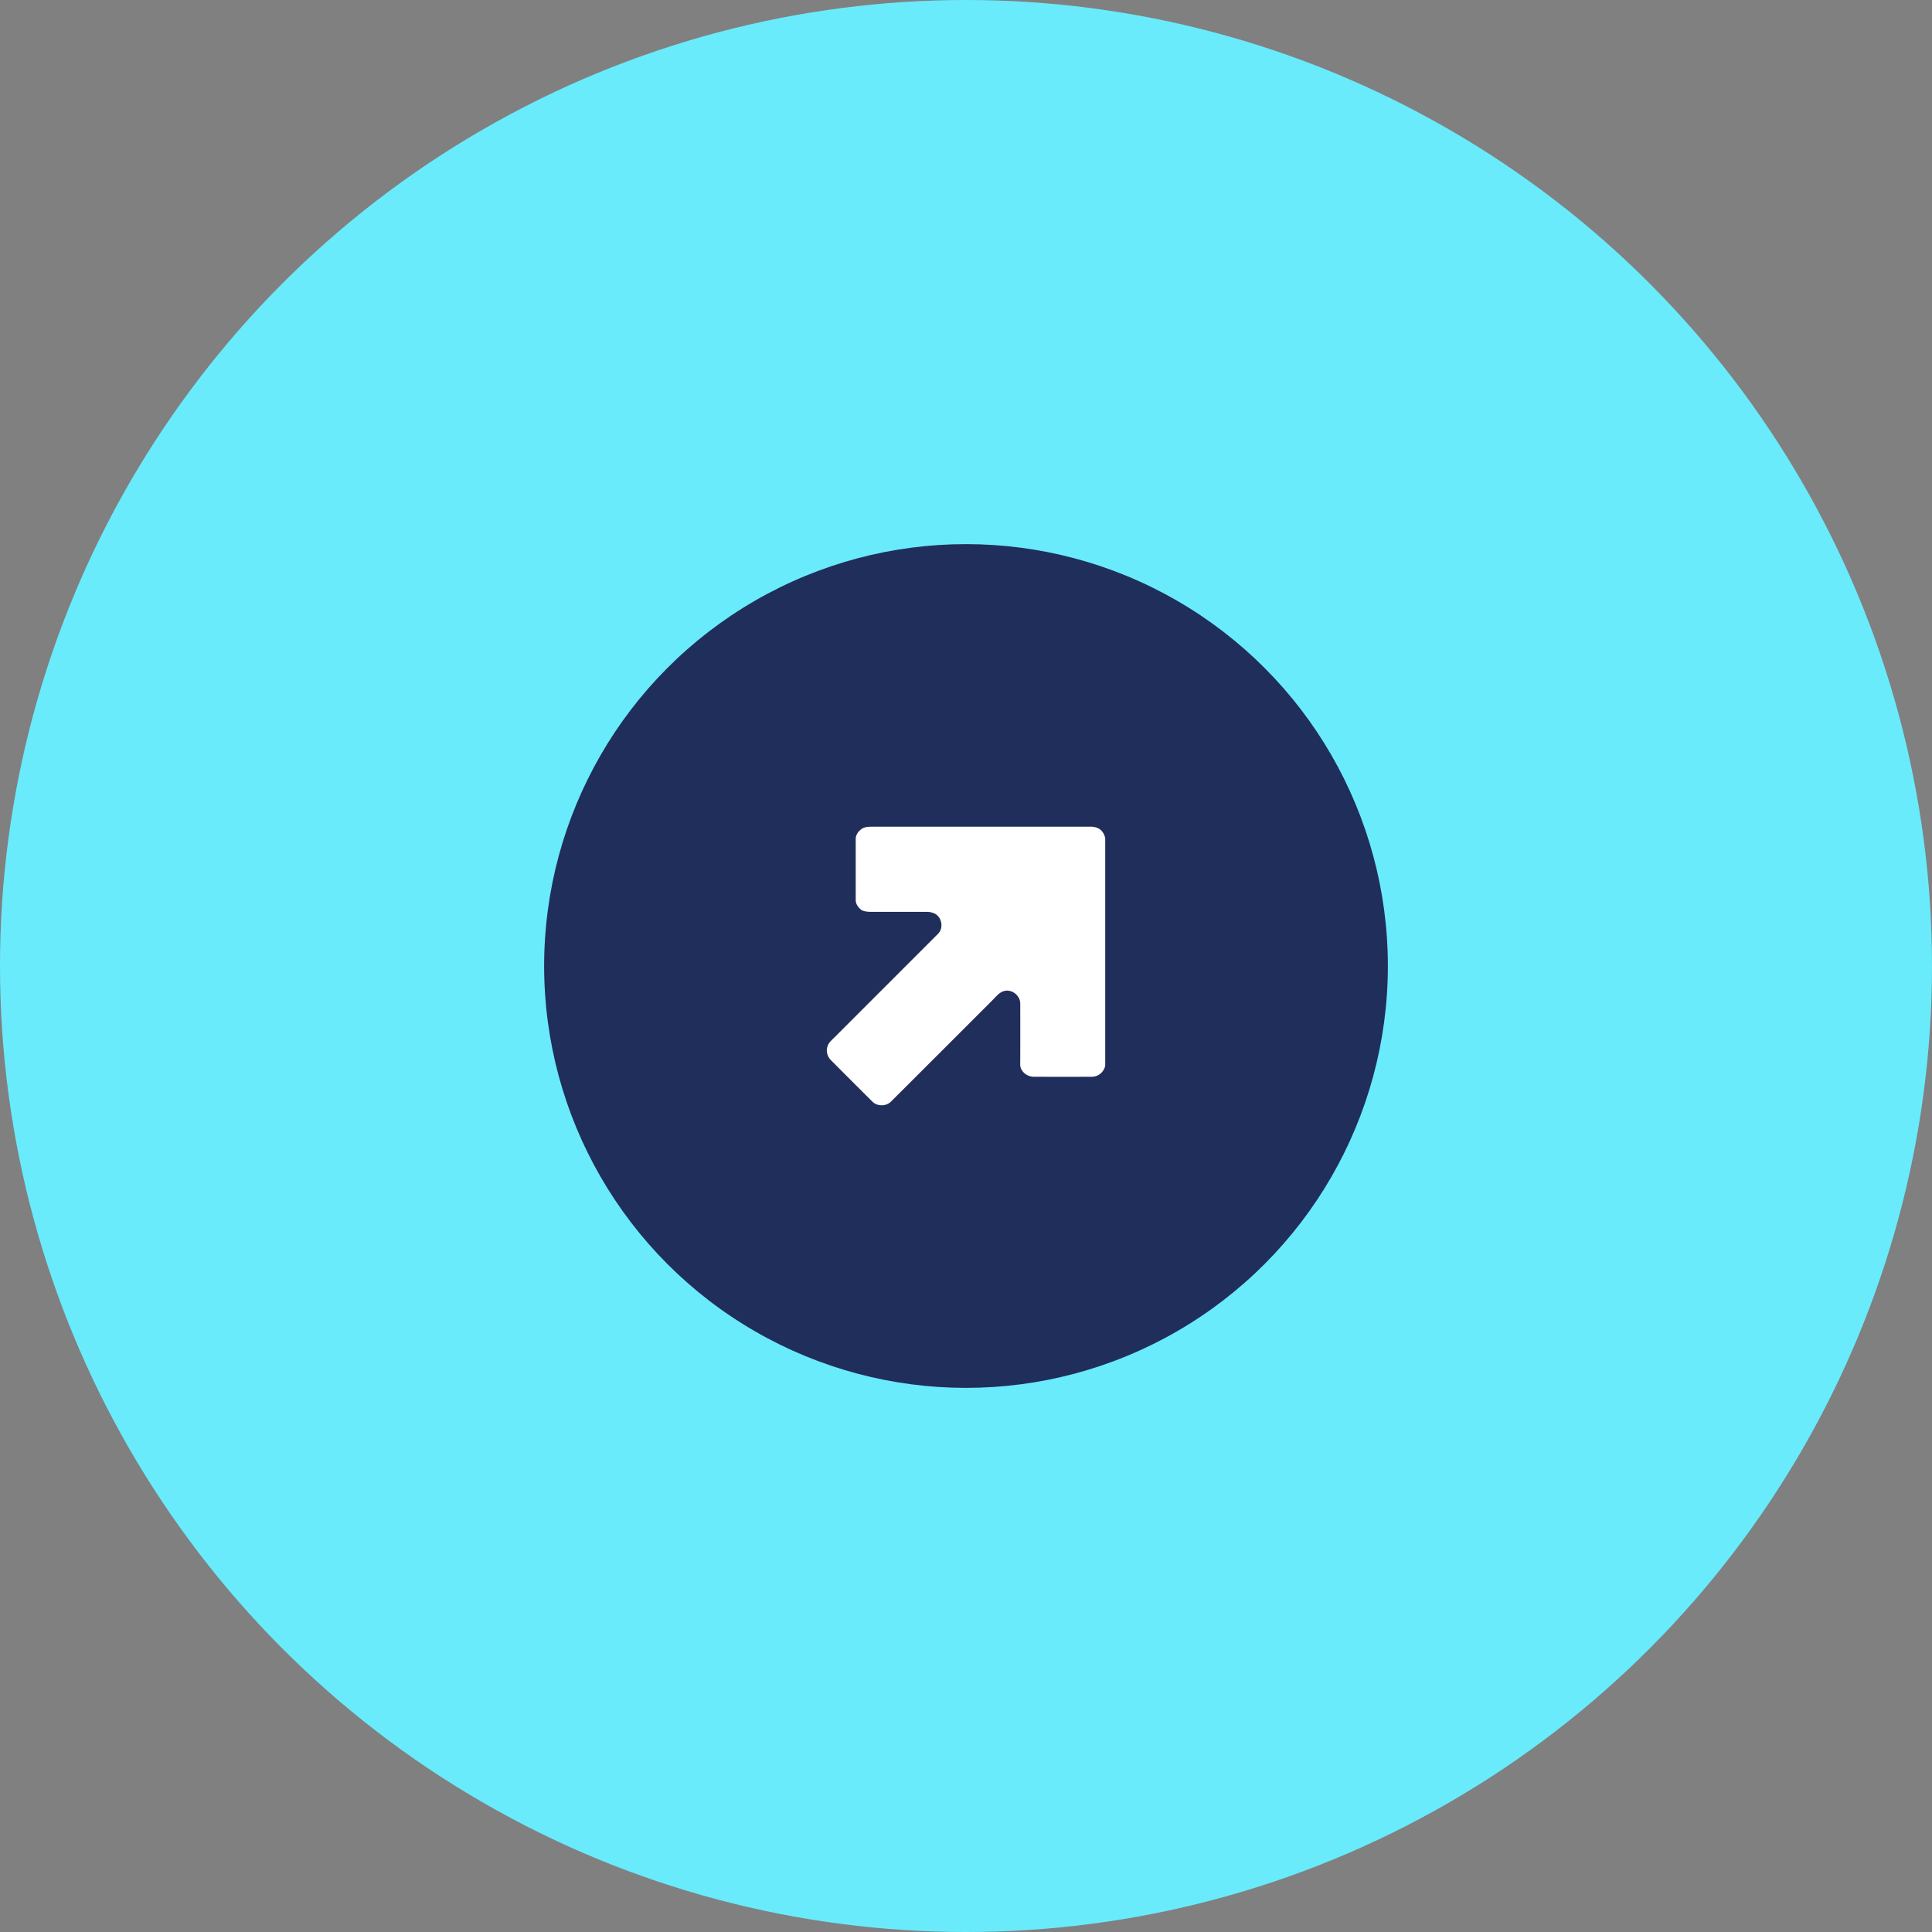 <svg xmlns="http://www.w3.org/2000/svg" viewBox="0 0 228.98 228.98"><rect x="0" y="0" width="228.98" height="228.98" fill="#808080" stroke="none"/><circle cx="114.49" cy="114.49" r="114.49" fill="#69ebfc"/><circle cx="114.49" cy="114.49" r="50" fill="#202e5b"/><path fill="#fff" d="M102.13 98.23c.48-.31 1.07-.24 1.62-.25h24.74c.53.01 1.09-.07 1.59.15.5.21.83.71.91 1.24v26.92c-.13.77-.84 1.35-1.62 1.33-2.25.01-4.5 0-6.76 0-.59.02-1.19-.27-1.5-.78-.26-.37-.19-.83-.19-1.25 0-2.21.01-4.41 0-6.62.02-.92-.89-1.7-1.8-1.54-.63.11-1.04.65-1.46 1.08-4.02 4.01-8.03 8.04-12.06 12.05-.58.58-1.61.59-2.2.01-1.64-1.62-3.26-3.26-4.89-4.89-.42-.4-.62-1.02-.46-1.58.12-.54.59-.88.96-1.26l12.12-12.12c.71-.65.55-1.89-.25-2.39-.34-.2-.74-.27-1.13-.26h-6.62c-.35 0-.69-.05-1-.19-.4-.3-.74-.75-.71-1.27v-7.14c-.02-.51.31-.96.72-1.24Z"/></svg>